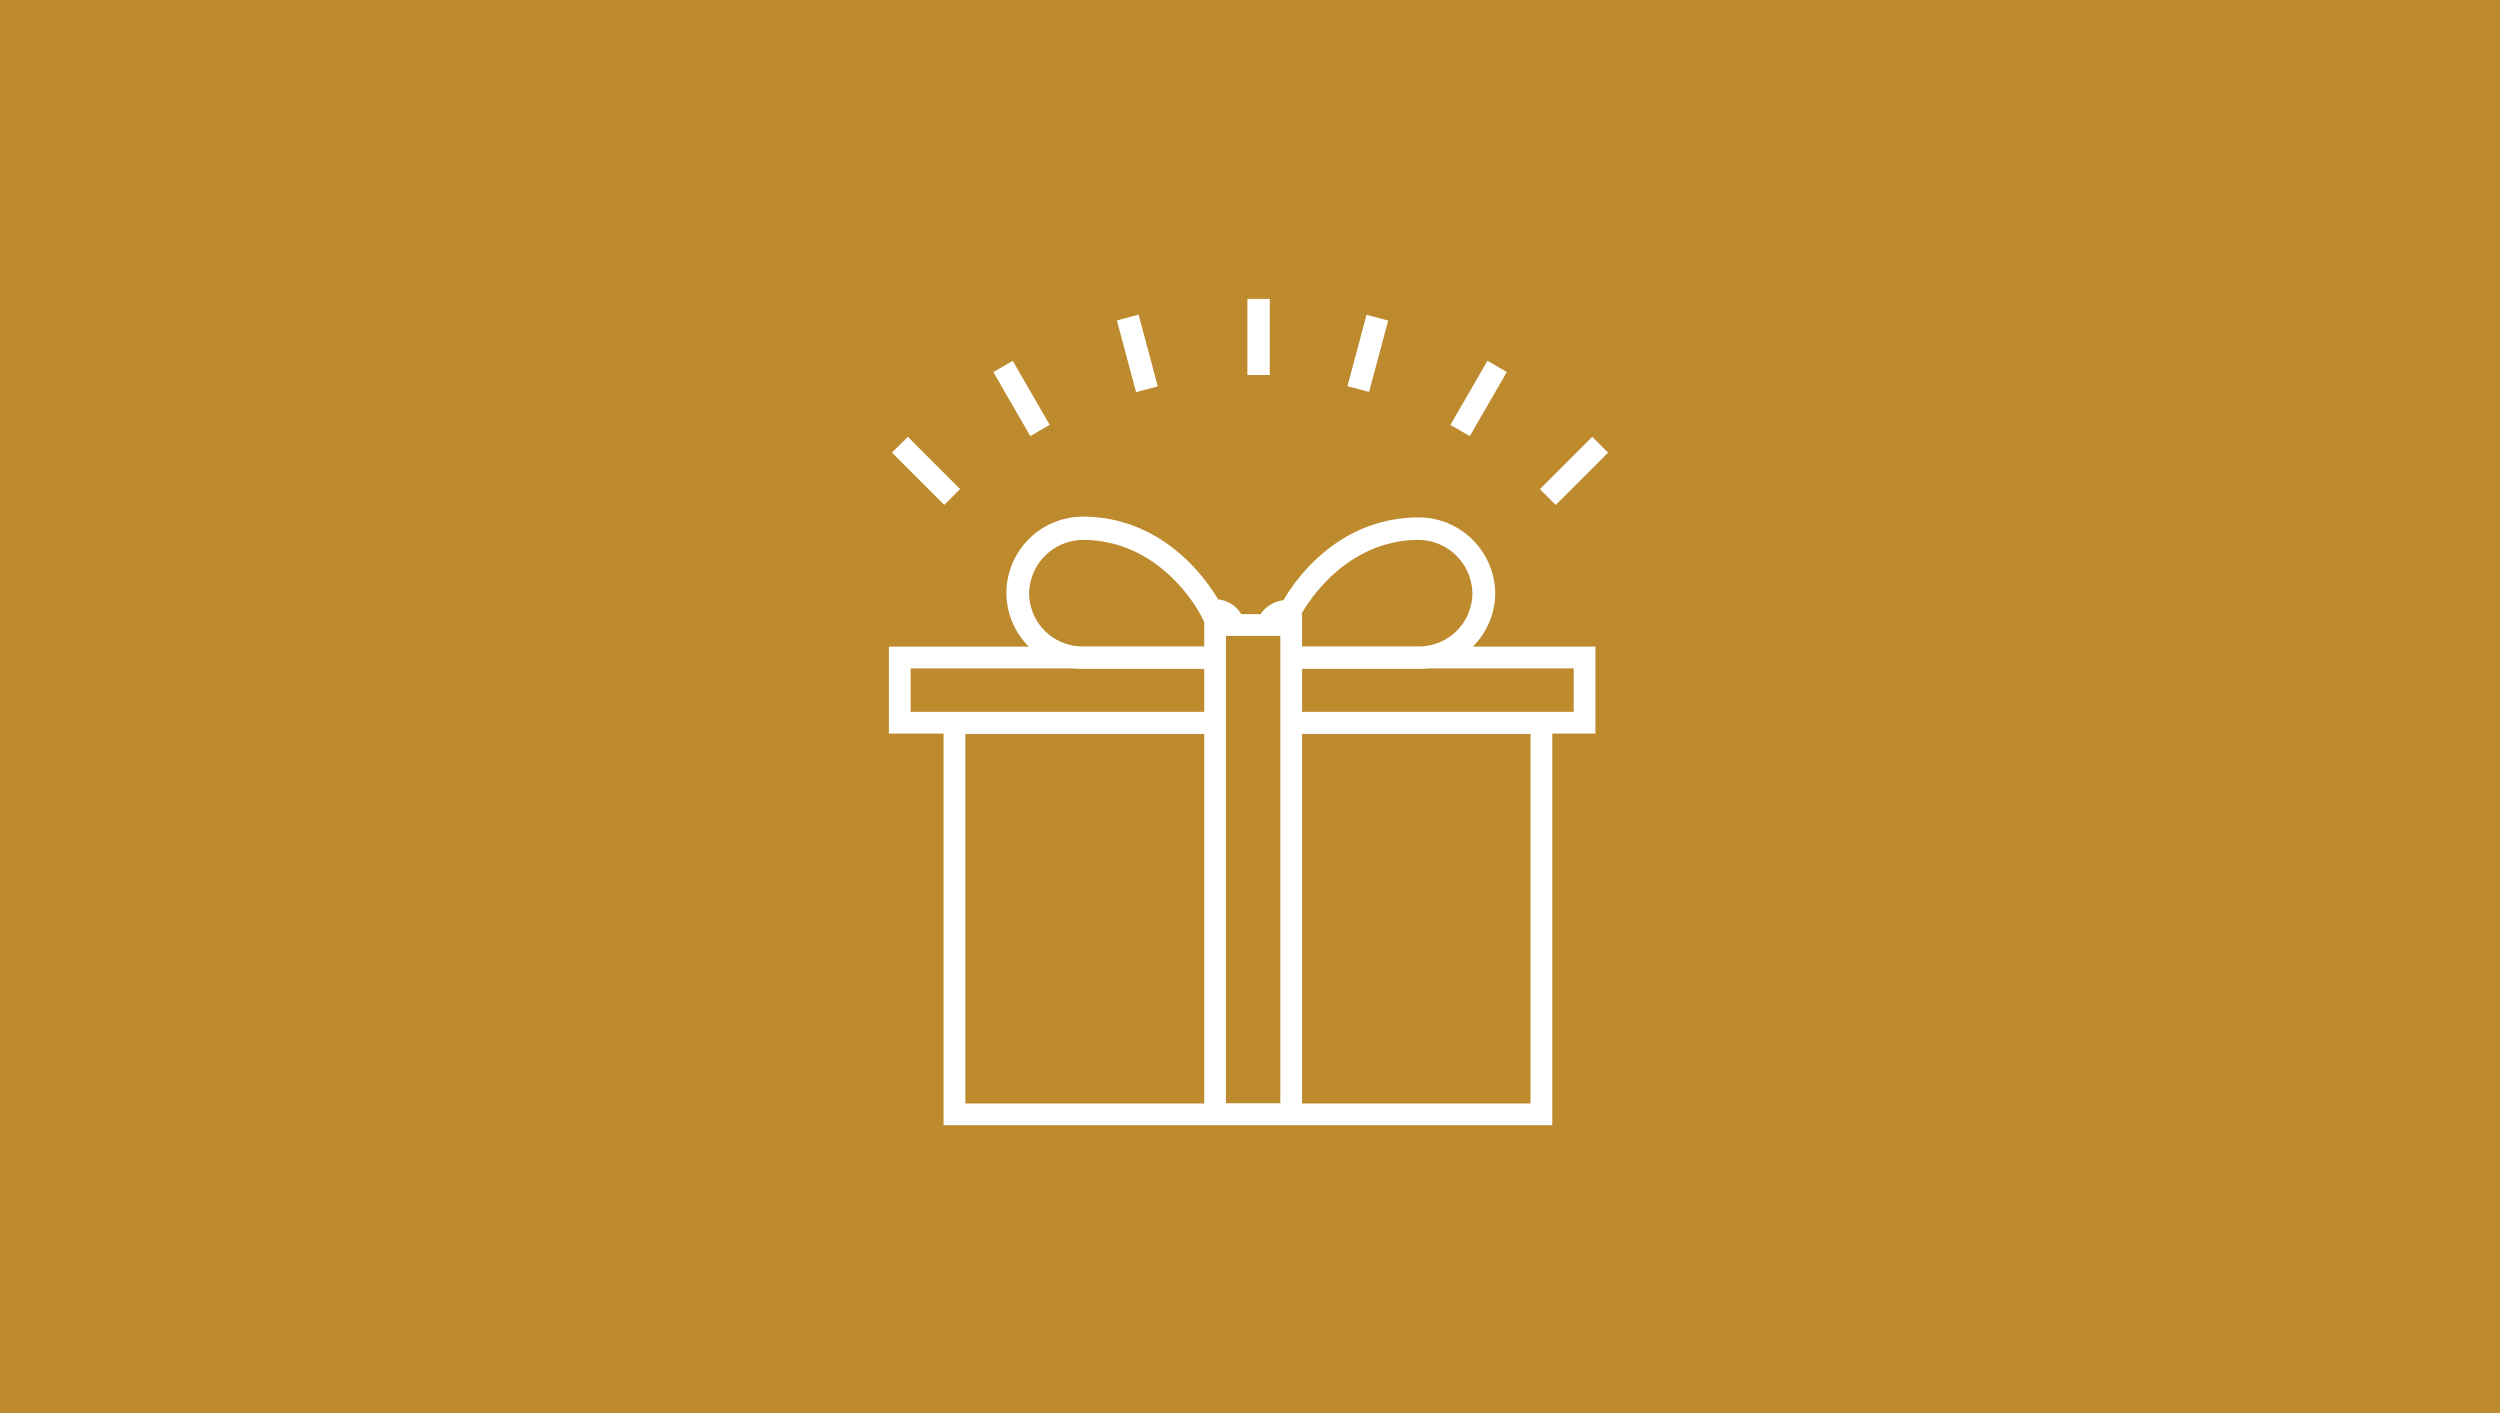 <svg xmlns="http://www.w3.org/2000/svg" width="230" height="130" viewBox="0 0 230 130">
  <defs>
    <style>
      .cls-1 {
        fill: #be8a2e;
      }

      .cls-2 {
        fill: #fff;
      }
    </style>
  </defs>
  <title>btn-campaign</title>
  <g id="レイヤー_2" data-name="レイヤー 2">
    <g id="パス">
      <g>
        <rect class="cls-1" width="230" height="130"/>
        <g>
          <g>
            <rect class="cls-1" x="87.79" y="66.5" width="54" height="36"/>
            <path class="cls-2" d="M142.81,103.52h-56v-38h56Zm-54-2h52v-34h-52Z"/>
          </g>
          <g>
            <rect class="cls-1" x="82.79" y="60.5" width="63" height="6"/>
            <path class="cls-2" d="M146.78,67.49h-65v-8h65Zm-63-2h61v-4h-61Z"/>
          </g>
          <g>
            <path class="cls-1" d="M110.7,60.5H99.59a5.94,5.94,0,0,1-5.93-5.93h0a6,6,0,0,1,5.93-5.93c8.08,0,11.84,7.57,11.84,7.57C114.7,56.21,114,60.5,110.7,60.5Z"/>
            <path class="cls-2" d="M110.7,61.53H99.59a7,7,0,0,1-7-7,7.05,7.05,0,0,1,7-7c7.42,0,11.41,5.8,12.48,7.62a2.76,2.76,0,0,1,2.5,2.77A3.67,3.67,0,0,1,110.7,61.53ZM99.59,49.67a5,5,0,0,0-4.91,4.9,4.91,4.91,0,0,0,4.91,4.9H110.7A1.65,1.65,0,0,0,112.52,58c0-.5-.37-.76-1.09-.76h-.63l-.29-.57C110.37,56.39,106.91,49.67,99.59,49.67Z"/>
          </g>
          <g>
            <path class="cls-1" d="M119.44,60.5h11.12a6,6,0,0,0,5.93-5.93h0a6,6,0,0,0-5.93-5.93c-8.08,0-11.85,7.57-11.85,7.57C115.45,56.21,116.18,60.5,119.44,60.5Z"/>
            <path class="cls-2" d="M130.56,61.53H119.44A3.67,3.67,0,0,1,115.57,58a2.72,2.72,0,0,1,.83-2,3,3,0,0,1,1.68-.78c1.06-1.82,5-7.62,12.48-7.62a7.06,7.06,0,0,1,7,7A7,7,0,0,1,130.56,61.53Zm-11.85-4.29a1.3,1.3,0,0,0-.89.26.65.65,0,0,0-.19.5,1.64,1.64,0,0,0,1.81,1.47h11.12a4.91,4.91,0,0,0,4.9-4.9,5,5,0,0,0-4.9-4.9c-7.36,0-10.89,6.93-10.93,7l-.28.57Z"/>
          </g>
          <g>
            <rect class="cls-1" x="111.79" y="57.5" width="7" height="45"/>
            <path class="cls-2" d="M119.79,103.5h-9v-47h9Zm-7-2h5v-43h-5Z"/>
          </g>
          <g>
            <line class="cls-1" x1="115.79" y1="27.5" x2="115.79" y2="34.5"/>
            <rect class="cls-2" x="114.76" y="27.5" width="2.06" height="7"/>
          </g>
          <g>
            <line class="cls-1" x1="103.29" y1="29.21" x2="105.05" y2="35.78"/>
            <rect class="cls-2" x="103.14" y="29.1" width="2.06" height="6.8" transform="matrix(0.97, -0.26, 0.26, 0.97, -4.86, 28.07)"/>
          </g>
          <g>
            <line class="cls-1" x1="92.27" y1="33.71" x2="95.68" y2="39.61"/>
            <rect class="cls-2" x="92.95" y="33.26" width="2.06" height="6.8" transform="translate(-5.74 51.9) rotate(-30)"/>
          </g>
          <g>
            <line class="cls-1" x1="82.8" y1="40.91" x2="87.61" y2="45.72"/>
            <rect class="cls-2" x="84.17" y="39.92" width="2.06" height="6.8" transform="translate(-5.68 72.93) rotate(-45)"/>
          </g>
          <g>
            <line class="cls-1" x1="126.72" y1="29.21" x2="124.95" y2="35.78"/>
            <rect class="cls-2" x="122.43" y="31.47" width="6.8" height="2.06" transform="translate(61.88 145.64) rotate(-75)"/>
          </g>
          <g>
            <line class="cls-1" x1="137.73" y1="33.71" x2="134.33" y2="39.61"/>
            <rect class="cls-2" x="132.63" y="35.63" width="6.81" height="2.06" transform="translate(36.25 136.12) rotate(-59.99)"/>
          </g>
          <g>
            <line class="cls-1" x1="147.21" y1="40.91" x2="142.4" y2="45.72"/>
            <rect class="cls-2" x="141.4" y="42.29" width="6.81" height="2.06" transform="translate(11.77 115.06) rotate(-44.99)"/>
          </g>
        </g>
      </g>
    </g>
  </g>
</svg>
